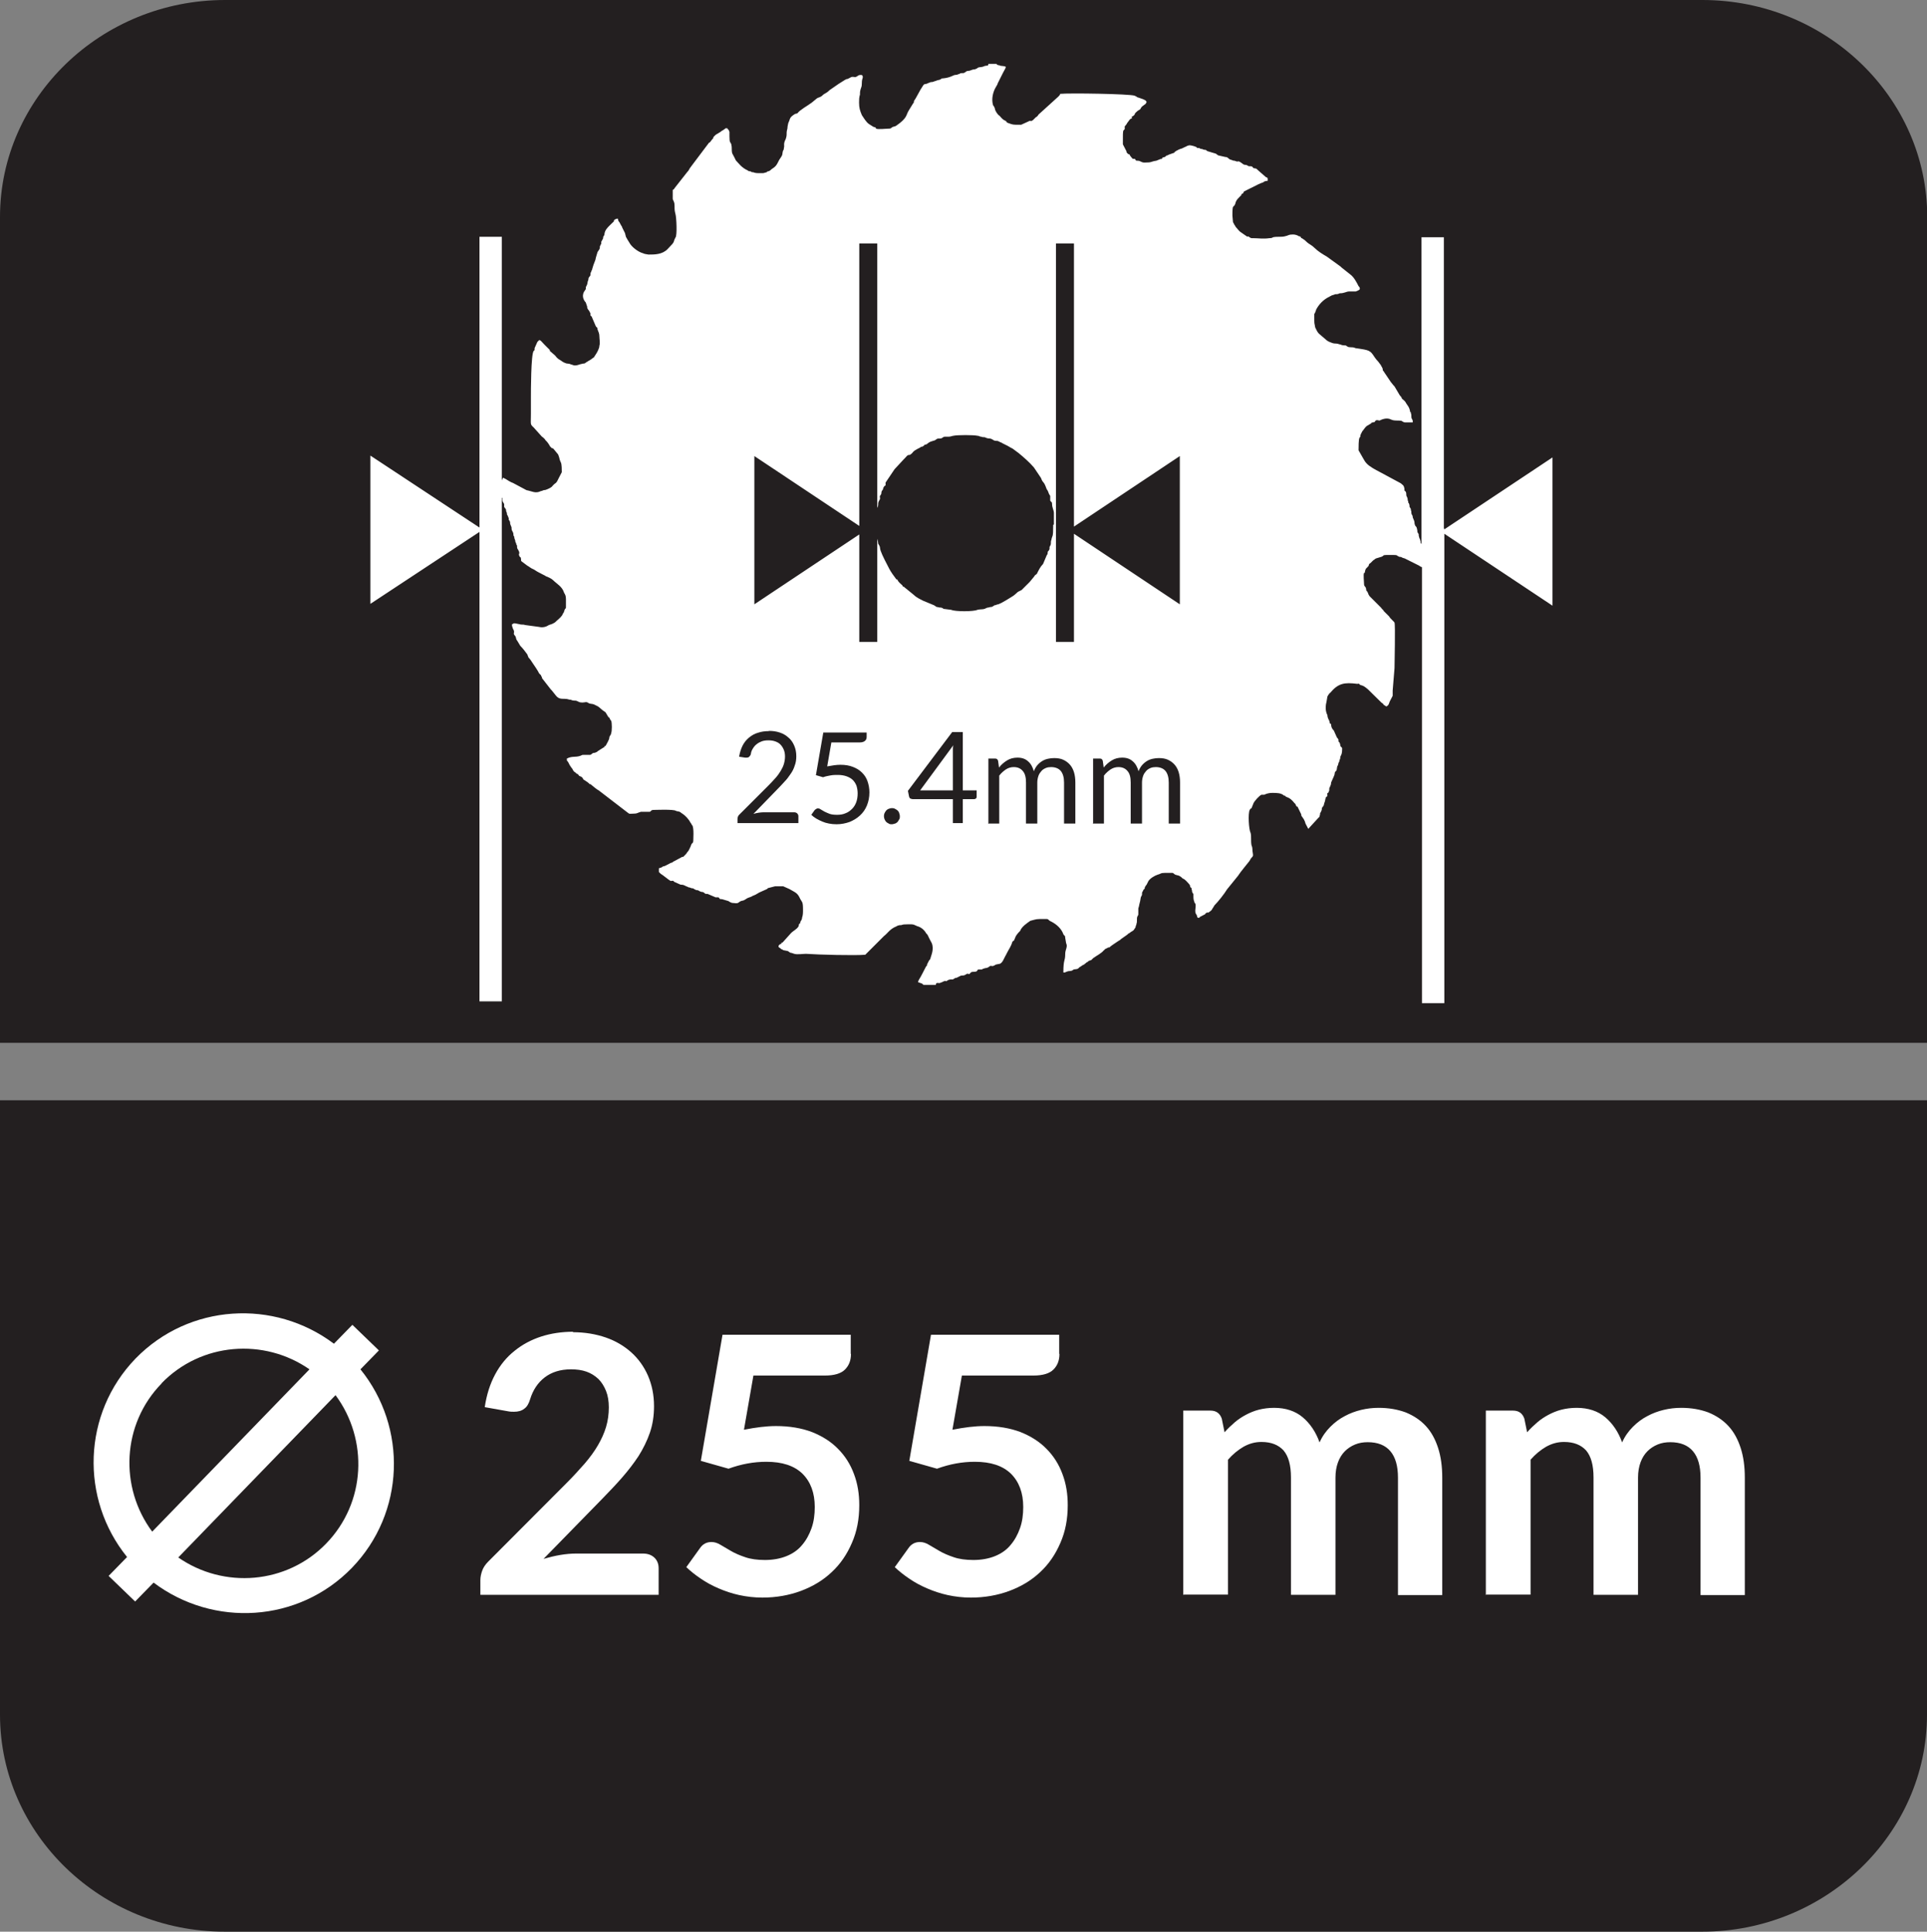 <?xml version="1.0" encoding="UTF-8"?>
<svg id="Layer_2" data-name="Layer 2" xmlns="http://www.w3.org/2000/svg" viewBox="0 0 83.56 83.78">
  <rect x="0" y="0" width="83.56" height="83.78" fill="#808080" stroke="none"/>
  <defs>
    <style>
      .cls-1, .cls-2 {
        fill: #231f20;
      }

      .cls-3, .cls-4 {
        fill: #fff;
      }

      .cls-4, .cls-2 {
        fill-rule: evenodd;
      }
    </style>
  </defs>
  <g id="Layer_3" data-name="Layer 3">
    <g>
      <path class="cls-2" d="M83.56,74.37c0,5.17-4.39,9.41-9.75,9.41H9.75c-5.37,0-9.75-4.23-9.75-9.41v-26.65h83.56v26.65Z"/>
      <path class="cls-2" d="M9.76,0h64.06c5.37,0,9.75,4.23,9.75,9.41v35.82H0V9.41C0,4.23,4.39,0,9.76,0"/>
      <path class="cls-3" d="M62.61,22.9v-12.61h-.97v13.31s0-.01-.02-.03c-.04-.04,0-.08-.04-.15,0-.08-.04-.04-.04-.12-.04-.08,0-.12-.04-.16-.04-.08-.04-.04-.04-.12-.04-.27-.08-.12-.12-.31,0-.12-.04-.16-.08-.27q0-.08-.04-.12c-.04-.08,0-.12-.04-.19,0-.08,0-.04-.04-.12-.04-.04,0-.08-.04-.16,0-.04-.04,0-.04-.12-.04-.04,0-.08-.04-.15,0-.04-.04-.04-.04-.12,0-.04,0-.12-.04-.15-.04-.04-.04,0-.04-.12-.04-.16-.04-.12-.16-.23l-.93-.5c-.16-.08-.43-.23-.54-.35-.08-.08-.12-.16-.16-.23l-.2-.35c0-.16,0-.46.04-.54.04-.08.04,0,.04-.12.04-.04,0-.04.04-.08l.04-.08c.07-.08.11-.16.19-.23l.2-.12s0-.04.08-.04c.16-.04.04-.04.12-.08.04-.04.12,0,.16,0,.08-.04.31-.15.51-.04.08.04.2.04.31.04.2,0,.12.04.27.08h.35c0-.12,0-.08-.04-.16-.04-.08,0-.15-.04-.23,0-.12-.04,0-.04-.12-.04-.16-.08-.19-.16-.31-.08-.16-.16-.16-.2-.23v-.04s0,.04-.04-.04t-.04-.04l-.23-.39c-.08-.08-.12-.15-.16-.19l-.31-.46c-.04-.08-.04,0-.04-.08s-.08-.16-.08-.19l-.12-.16c-.23-.23-.23-.43-.51-.5-.16-.04-.23-.04-.47-.08-.08-.04-.15-.04-.23-.04-.12,0-.12-.04-.2-.08-.08,0-.15,0-.23-.04-.04,0-.11-.04-.19-.04q-.12,0-.2-.04c-.12-.04-.19-.08-.27-.16l-.27-.23c-.08-.08-.12-.2-.16-.27-.04-.23-.04-.12-.04-.46v-.12c.04-.08.04-.04.04-.08q.04-.08.04-.11c.12-.23.31-.43.55-.55.04,0,.04-.04.08-.04.04-.04.12-.04.2-.08.07,0,.12,0,.19-.04.23,0,.27-.08.43-.08h.27s.12-.04.16-.08c.04-.04,0-.12-.04-.15-.08-.16-.2-.39-.35-.5l-.39-.31-.04-.04-.58-.42c-.2-.12-.39-.23-.55-.39-.12-.12-.23-.16-.31-.23-.04-.04-.08-.07-.12-.11l-.12-.08s-.04,0-.04-.04t-.04-.04h-.04q-.12-.08-.27-.08c-.2,0-.16.04-.35.08-.16.04-.31,0-.51.04-.04.04-.12.04-.16.04-.27.04-.47,0-.7,0-.12,0-.08,0-.16-.04-.08-.08-.04,0-.12-.04l-.23-.16c-.08-.04-.16-.15-.23-.23-.04-.04-.04-.08-.08-.12-.08-.19-.04.04-.08-.39,0-.54.04-.31.12-.5.04-.2.16-.27.27-.39v-.04l.08-.04s0-.04.04-.08l.62-.31q.08-.04.2-.08c.08-.04,0-.04.2-.07,0-.16,0-.12-.08-.16l-.31-.27c-.16-.15-.08-.08-.23-.12-.04-.04-.04-.08-.12-.08-.12,0-.08,0-.15-.04-.08-.04-.08,0-.16-.04t-.11-.08-.16-.04l-.12-.04c-.12,0-.08-.04-.16-.04-.07-.04-.04,0-.12-.08-.08-.04-.04-.04-.11-.04l-.31-.07c-.08-.04-.04-.04-.12-.08-.16-.04-.12-.04-.27-.08-.16-.04-.08-.04-.16-.08-.04,0-.08,0-.16-.04-.08,0-.04,0-.12-.04-.12,0-.08,0-.12-.04-.08-.04-.23-.08-.31-.08-.16.04-.08.04-.2.08t-.08.04s-.08.04-.12.04c-.04.04-.04,0-.08.04l-.08.04c-.12.08,0,0-.04.04h-.04v.04l-.23.08s0,0-.08.04c-.08,0-.04.04-.12.07-.12.04-.08,0-.12.08-.12.08.04-.04-.04,0l-.2.08c-.27.04-.16.08-.51.08-.16,0-.16-.08-.31-.08-.12,0-.04-.04-.12-.08h-.08s-.12-.12-.15-.2h-.04l-.08-.08v-.04l-.16-.31v-.19c0-.43,0-.39.08-.47v-.12s.08-.08.11-.15l.12-.16s.08-.04.08-.04v-.08s.04,0,.08-.04l.04-.04s0-.04.04-.08c.12-.12.16-.12.2-.15q.04-.08.08-.12l.16-.12.04-.08c-.04-.08-.08-.08-.16-.12q-.12-.04-.2-.07s-.04,0-.08-.04t-.08-.04c-.23-.08-2.84-.12-3.23-.08,0,.04-.04.08-.08.12l-.86.78q-.04.08-.12.12s-.08.08-.12.12c-.12.08-.08,0-.16.04s-.27.12-.35.16h-.23c-.16,0-.23-.04-.35-.08-.08-.04-.04-.04-.08-.08l-.08-.04c-.08-.04-.16-.15-.2-.19-.08-.04-.2-.23-.2-.31-.04-.12-.04-.08-.08-.15-.08-.27,0-.58.12-.78.04-.08.08-.12.08-.16l.23-.46c.16-.31.2-.27-.12-.31-.04-.04-.12,0-.16-.08h-.35c0,.12-.08.04-.23.12-.12.04-.19,0-.27.08-.16.08-.08,0-.27.08-.08.04-.16,0-.23.08-.08.04-.04.04-.16.04-.08,0-.08.04-.12.04q-.08.04-.16.04c-.08,0-.2.12-.54.15-.12,0,0,.04-.23.08-.12.04-.08.04-.12.04-.08.04-.12.04-.16.04-.04,0-.08.04-.12.04-.12.08-.16,0-.23.12-.16.23-.27.5-.39.66,0,.04,0,.08-.04.11l-.19.31c-.12.19-.04.31-.55.66-.08.04,0,0-.12.04-.12.04-.04.08-.23.08-.08,0-.43.04-.51,0-.04-.04.04-.04-.12-.08l-.19-.12c-.12-.08-.23-.27-.31-.39-.08-.19-.12-.31-.12-.54,0-.12,0-.23.04-.35,0-.11,0-.15.04-.27.08-.19,0-.23.08-.46v-.04q0-.08-.08-.08c-.12,0-.12.04-.2.08-.08.04-.16-.04-.27.04-.27.15.04-.08-.5.27l-.39.27c-.16.16-.2.12-.31.23-.08.08-.16.08-.23.12l-.23.19c-.2.15-.51.31-.62.46-.08.04-.04,0-.12.04-.12.08-.19.12-.23.27-.04.12-.04.04-.08.27,0,.12-.04.16-.04.27s0,.15-.04.27c-.12.23-.04.27-.08.39q0,.08-.04.12c-.04.15,0,.15-.08.27l-.08.12c-.12.23-.12.27-.35.42t-.04.04c-.12.08-.08,0-.16.08-.16.04-.08.04-.27.04-.12,0-.23,0-.31-.04-.08,0-.04,0-.12-.04-.04,0-.08,0-.12-.04-.27-.12-.39-.31-.51-.43l-.08-.16q-.04-.07-.08-.15c-.04-.16,0-.23-.04-.39-.04-.12-.08-.04-.08-.35v-.19q-.04-.12-.08-.12s.04-.04-.08-.04t-.11.08q-.08.04-.12.08c-.23.15-.16.07-.31.23v.04c-.08.08-.12.16-.16.19-.04,0-.04.04-.08.08l-.7.93c-.16.2-.08.16-.19.27l-.55.7c-.04.08-.04.04-.08.08v.39c.04.12.08.12.08.31,0,.15,0,.19.04.35.04.12.08.93,0,1.01l-.04.08c-.04.08,0,.11-.16.27l-.15.16c-.23.23-.55.23-.82.23-.27-.04-.16-.04-.31-.08-.2-.08-.43-.27-.51-.42-.08-.12-.12-.2-.16-.27t-.04-.16s-.04-.08-.08-.16t-.04-.08s0-.04-.04-.08l-.08-.15c-.08-.08-.04-.12-.08-.16-.04,0-.12.04-.12.04l-.04.04v.04c-.12.12-.35.31-.39.46-.04.12,0,.08-.04.16-.04.04-.04.08-.04.12q-.04.08-.08.15c0,.16,0,.04-.04.16-.04.04,0,.08-.04.16t-.08.12c-.04.15-.04.11-.08.27,0,.08-.08.2-.15.46,0,.08-.04.04-.04.12-.04.04-.04.12-.04.16-.04.08-.04.04-.08.12q0,.08-.04.16s0,.08-.04.16c-.04.08-.04.04-.04.16t-.08.12c-.12.23.04.42.08.46l.04.12c.04.08,0,.08.04.15.04.08.04.04.08.12t.04.08v.08c.04.08.04,0,.08.12l.15.35c.04.08.08.04.08.15.04.12.08.16.08.31,0,.12.04.27,0,.39q0,.08-.04.16c-.04.11-.12.23-.2.35-.07.04-.15.12-.23.15-.04.04-.08.04-.12.08-.08.04-.04.04-.12.04-.2.04-.23.08-.35.08-.08,0-.12-.04-.16-.04q-.08-.04-.16-.04c-.08,0-.23-.08-.27-.12-.12-.08-.16-.08-.27-.23l-.23-.2v-.04l-.23-.23-.15-.16s-.04-.04-.08-.04l-.04.04-.04.04-.12.27c0,.12,0,.08-.04.12-.12.15-.12,1.78-.12,2.01v.73c0,.47-.04.43.12.58l.35.39s.12.08.16.16c.08.07.16.19.2.27l.08.08h.04l.04.04.19.23c.08.19.04.19.12.35.04.08.04.31.04.42l-.12.23-.08.16s-.04.08-.12.12l-.08.08c-.04.07-.16.12-.23.15q-.08.04-.16.04s-.08.04-.12.04c-.23.12-.39,0-.62-.04l-.58-.31c-.12-.04-.23-.12-.35-.19-.04,0-.04-.04-.08-.04-.04.05-.05.09-.06.12v-10.57h-.97v12.61l-4.73-3.12v6.43l4.73-3.12v20.36h.97v-21.84h.02c0,.19,0,.12.08.27v.12c.04.08.04.04.08.12,0,.04,0,.07.04.15,0,.12,0,0,.08.23,0,.12,0,.04.04.12.04.08,0,.12.04.16,0,.04.04.08.04.12s0,.12.04.16c0,.04.04.04.04.12,0,.04,0,.08.04.12,0,.08,0,.04.04.16,0,0,0,.08.04.12,0,.08.04.08.04.11,0,.08,0,.12.04.16l.04.08c.04.08,0,.12,0,.15.04.12.04.08.08.12.04.16-.04.12.12.23l.16.12c.08.04.16.12.27.16.08.04.12.08.2.12l.23.12.08.04s.04.04.08.04c.08.04.19.08.27.16.16.16.39.27.47.54.04.07.08.12.08.27v.31c0,.12,0,.08-.04.12-.04.08-.04.15-.08.19-.04.04,0,0-.04.08-.08.12-.2.2-.31.31-.12.08-.16.08-.27.12-.12.08-.27.12-.43.08l-.59-.08c-.11-.04-.15,0-.27-.04-.04,0-.27-.08-.27,0h-.04v.04c0,.08.04.12.04.16.08.12.04.16.04.23.04.08.04.04.08.12.04.12,0,.08.08.19l.12.2c.12.12.23.27.31.38,0,.04.04.08.04.12.08.08.12.15.2.27.08.12.19.27.27.43l.08.08s0,.04.04.08v.04l.39.5.04.04.16.2c.12.16.23.16.39.16s.16.04.27.04c.08.04.16.04.23.04.12.04.12.08.27.08.12,0,.16-.04.23,0,.12.08.16.04.27.08t.08.04c.11.04.19.12.27.19.04.04.12.08.16.12l.12.2c.08.04.04.08.12.16.04.08.04.46,0,.54,0,.08-.08.12-.08.2s-.12.27-.16.35h-.04v.04c-.12.08-.27.16-.35.23q-.08.04-.15.04c-.08.04-.04.04-.12.08h-.16c-.27,0-.16,0-.27.04-.23.08-.35,0-.59.12,0,.16,0,.04.08.2t.04.08l.08.12c.08.08.04.12.16.2.08.04,0,.04.12.08.04.04.04.08.08.08t.08.04s.04.04.04.04l.04.07c.12.08.2.12.27.2h.04l.04.04c.15.12.23.19.31.23l1.21.93c.16.12.08.08.31.08.16,0,.16-.04.31-.08h.39c.08-.04,0-.04.12-.08.04,0,.93-.04,1.01.04.12.04.04,0,.16.04.08.04.04.04.12.08.12.08.27.23.35.39.04.04.04.08.08.12.08.12.04.62.04.7-.04.12-.04.04-.08.12-.04.12-.08.19-.12.27-.16.19,0,.04-.23.27-.08.04,0-.04-.04,0l-.35.19c-.12.04,0,.04-.16.08l-.23.12c-.08.04-.08,0-.16.07t-.12.04v.16s.04.04.08.08c.08.04.35.27.43.31.12,0,.08-.04.16.04l.27.12c.16,0,.16.04.27.08.12.04.04.04.12.04.08.04.12.04.15.04.08.04.04.04.16.08.08,0,.04,0,.12.04q.07.04.15.04c.08.04.04.04.12.08h.08l.35.15h.12c.08.04,0,.08.16.08l.27.08c.08.04.04.04.16.08.31.04.23,0,.39-.08.15-.04.08,0,.27-.12.08-.04.12-.04.2-.08.04-.04,0,0,.08-.04.12-.04.2-.12.31-.16l.27-.12.04-.04.31-.08h.35l.27.12c.27.16.35.16.47.43.08.15.12.11.12.46,0,.15,0,.23-.04.35,0,.08-.04.12-.08.19,0,.08.04,0-.04.08-.04.04,0,.04-.04.12-.08.12-.23.19-.31.27l-.35.39-.04.04h-.04v.04l-.08.04c-.08.08-.04.12.04.16l.04.04s.04,0,.08.04l.2.04c.08.04.08.08.16.08l.12.04c.12.04.39,0,.51,0,.54.04,2.14.08,2.57.04l.81-.81c.16-.12.23-.27.47-.39.12-.04.04-.04.19-.08.2,0,.04-.04.39-.04.27,0,.2,0,.39.08.16.04.31.16.39.31l.04.04c.08.12.04.08.08.15l.04.08.08.15c.12.27-.04.58-.04.62-.04.15-.04.08-.08.15l-.08.16s0,.08-.04.08l-.16.31q-.04.08-.08.15c-.04.08-.11.16-.11.23.08.04.19.04.23.12h.54c0-.12.08-.08.16-.08q.12-.04.19-.08c.12-.04.08.04.16-.04.08-.04.12-.04.23-.04.08-.04.08-.07.16-.07t.08-.04s.08-.04.08-.04c.08-.04.12,0,.2-.04.08-.04.08-.08.19-.04l.08-.08c.08-.04.16,0,.23-.04.08-.04,0-.04.08-.08h.16s.04-.04.08-.04c.08-.04.12,0,.23-.08.08-.08.12,0,.19-.04.12-.04,0-.04.23-.08.16,0,.23-.27.31-.39t.04-.08c.08-.16.19-.31.23-.47.04-.08.04-.04.08-.08l.08-.19c.08-.12.12-.16.19-.23.04-.12.16-.23.27-.31.04-.04.12-.08.16-.12.31-.08.23-.08.62-.08.2,0,.12,0,.23.08t.08.04c.23.12.43.31.51.54.04.08.08.04.08.16l.04.23c.08.16-.04.27-.04.46,0,.35-.08.2-.08.81.11,0,.04,0,.16-.04.08-.04.19,0,.27-.08.08-.04.16,0,.23-.07l.04-.04s.08-.04.12-.08c.12-.04.15-.12.23-.15.04,0,0,0,.04-.04l.12-.04s.04-.04.08-.08c.16-.12.35-.2.47-.35.04,0,0,0,.04-.04l.16-.08h.04c.08-.08.16-.12.27-.2l.12-.08s.08-.04.11-.08l.27-.19.04-.04q.08-.04.12-.08s.08-.04.12-.08t.08-.12c0-.08.04-.08.04-.16.04-.07,0-.23.04-.31.04-.08.04-.04.04-.15v-.2s.04-.12.04-.16t.04-.16c.04-.27.04-.15.08-.27,0-.08,0-.12.04-.16.04-.12,0,0,.08-.12v-.04s.04-.08.08-.12l.08-.16c.08-.12.27-.23.39-.27.16-.04.12-.08.31-.08h.35c.08.04.04.04.12.08l.15.04s.08.04.12.08l.04.04c.12.04.2.16.27.23.08.08.04.12.08.16.04.04.04,0,.04.08.04.08,0,.08.04.15.04.08.04,0,.04.12s0,.19.04.27c0,.08,0,0,.04.08.04.08,0,.23,0,.31,0,.15.04.12.08.23v.04l.04.04c.12,0,.04-.04.08-.04l.23-.12s0-.04.08-.07h.08s0-.04.04-.04t.08-.07c.04-.08.08-.12.12-.2.16-.16.43-.5.55-.7l.47-.58c.12-.19.39-.5.51-.66,0-.04.04-.04.04-.08.12-.15.12-.08.08-.35q0-.16-.04-.23c-.04-.2,0-.39-.04-.54-.08-.15-.12-.85-.04-1,.04-.08.04-.04.08-.08l.08-.2c.04-.11.27-.35.35-.38h.12q.16-.08.35-.08c.19,0,.39,0,.51.12.07,0,.04,0,.07.04.08.04.16.04.31.2.12.16.08.04.16.23h.04l.15.31c.04.08,0,.08.04.12.04.04.04.07.08.11.08.16.04.08.08.2l.12.23.43-.47c.08-.07.04-.04.08-.15,0-.08,0-.04.04-.12.04-.08.04-.12.04-.16.04-.08.04-.04.08-.12.04-.19.04-.08.08-.31.04-.12.04,0,.08-.12,0-.08-.04-.08.04-.12.04-.12.04-.04.04-.16,0-.08.04-.08.04-.12.04-.08.04-.12.04-.16l.12-.27q.04-.08.04-.16c.04-.08.04-.04.08-.11.04-.31.04-.08.08-.31.04-.08.04-.04.04-.12.04-.04.04-.12.04-.15.04-.08.08-.12.08-.35,0-.07-.04-.04-.08-.12q0-.08-.04-.15s0,0-.04-.04v-.08c-.04-.08-.04-.04-.08-.12l-.12-.27c-.08-.08-.12-.16-.12-.27-.04-.08-.04.04-.08-.16t-.04-.08s-.04-.08-.04-.16c-.04-.08-.12-.27-.04-.58l.04-.23s.04-.08.08-.12c0-.04,0,0,.04-.04.35-.42.62-.46,1.17-.39.12,0,.04-.04.12.04.08.04.12,0,.35.2l.59.58s.08.04.08.08l.12.08c.12-.04.12-.15.16-.23l.12-.23v-.23l.08-.97c0-.15.04-1.9,0-1.97,0-.04-.2-.19-.23-.27l-.23-.23c-.04-.08-.08-.08-.12-.15l-.5-.5c-.08-.12-.04-.08-.08-.16-.08-.16-.04.04-.08-.2-.04-.08-.08-.08-.08-.15,0-.12-.04-.43,0-.5.04,0,.04-.04.04-.08.08-.19-.04,0,.16-.23q0-.08.08-.12s.08-.08.12-.12c.08-.04.04-.04.12-.08l.23-.07c.12-.04.04-.08.23-.08.59,0,.35,0,.55.08.12,0,.08.04.23.07l.62.31s.08.06.13.07v18.91h.97v-20.36l4.69,3.12v-6.43l-4.69,3.12ZM45.67,22.76c0,.62-.04.42-.08.66-.04.08,0,.15-.04.23-.04.08-.04.04-.04.16-.04.12-.08.08-.08.15,0,.04,0,.08-.04.12l-.16.38c-.12.12-.19.27-.27.43-.04.04-.08.04-.12.12l-.19.23s-.08.08-.12.12l-.23.23q-.08.04-.16.08c-.08.07-.16.15-.23.19-.12.08-.2.12-.31.19q-.2.12-.31.16c-.08,0-.08.04-.16.04-.08.04-.08.08-.2.08-.12.04-.04,0-.16.04-.12.08-.23.04-.39.08-.16.08-.97.08-1.13,0l-.31-.04h-.04s0-.04-.04-.04c-.08-.04-.08,0-.2-.04-.08,0-.08-.04-.16-.08l-.46-.19c-.16-.08-.31-.15-.43-.27l-.43-.35h-.04v-.04c-.08-.08-.2-.16-.23-.27h-.04c-.12-.16-.23-.31-.31-.46l-.2-.39s-.2-.39-.2-.51c0-.07-.04-.12-.08-.19,0-.03-.01-.12-.04-.21v4.47h-.78v-4.66l-4.55,3.03v-6.43l4.55,3.03v-12.25h.78v11.47s0,0,0,0c.04-.08.04-.12.04-.19s.04-.12.08-.2c0-.16-.04-.08.04-.19.04-.08,0-.08.04-.16.08-.08.04-.12.08-.16.04-.08.04-.04.08-.08v-.12l.39-.58.39-.42s.12-.12.15-.16c.04-.04.08-.04.12-.04.2-.12.04-.12.43-.31,0,0,.04,0,.04-.04.04,0,.08,0,.12-.04.04,0,0,0,.04-.04.08-.04.08,0,.16-.08.16-.12.27-.08.35-.16.04,0-.04,0,.08-.04h.08c.12,0,.08-.04.2-.08h.19c.08,0,.16-.04.2-.04.16-.04.89-.04,1.05,0,.08,0,.08.04.16.04.08.04.12,0,.19.04q.08.04.2.04c.12.04.08.04.16.08.08.04.12,0,.2.04t.08.04c.08.04.04,0,.08.04l.16.08s0,0,.08.04c.08.04.12.08.2.11l.27.2c.23.19.46.39.66.62l.31.46s.04.12.08.16c.08.08.12.2.16.31.04.08.04.04.08.15.04.12.04.08.08.16v.2c.04.08.08.04.08.15,0,.16.08.27.08.39v.5ZM51.16,26.21l-4.59-3.06v4.69h-.78V10.56h.78v12.28l4.59-3.06v6.43Z"/>
      <path class="cls-4" d="M15.63,59.39l.8-.82-1.15-1.11-.8.82c-2.59-1.95-6.28-1.74-8.6.64-2.31,2.39-2.41,6.09-.37,8.61l-.8.82,1.15,1.11.8-.82c2.59,1.95,6.28,1.75,8.6-.64,2.31-2.39,2.41-6.09.37-8.61M7,60c1.72-1.78,4.45-1.98,6.42-.61l-6.82,7.04c-1.43-1.92-1.32-4.66.41-6.43M14.15,66.94c-1.72,1.78-4.45,1.98-6.42.61l6.82-7.04c1.43,1.93,1.32,4.66-.41,6.44"/>
      <path class="cls-1" d="M33.34,31.7c.17,0,.32.02.47.07s.27.12.38.22c.11.09.19.21.25.35s.09.29.09.46c0,.15-.02.28-.07.41-.04.13-.1.25-.18.36-.08.12-.16.23-.26.33-.1.11-.2.22-.31.33l-1.04,1.07c.07-.02.15-.04.22-.05.08-.01.15-.02.22-.02h1.33c.05,0,.1.02.13.05.03.03.05.07.05.12v.3h-2.64v-.17s0-.07.02-.11c.01-.04.04-.07.07-.1l1.27-1.27c.11-.11.2-.21.29-.31.09-.1.16-.2.22-.3s.11-.2.14-.3.05-.21.05-.33-.02-.22-.06-.31-.09-.16-.15-.22-.14-.1-.23-.13c-.09-.03-.18-.04-.28-.04s-.19.01-.28.04c-.08.03-.16.07-.22.12-.07.05-.12.11-.17.19s-.08.15-.09.24c-.01.05-.04.09-.07.12s-.07.04-.12.04c0,0-.02,0-.03,0,0,0-.02,0-.03,0l-.26-.04c.03-.18.08-.34.15-.48.07-.14.17-.26.28-.35s.24-.17.39-.21c.15-.05.3-.07.47-.07Z"/>
      <path class="cls-1" d="M37.58,31.96c0,.07-.02.13-.07.17-.04.04-.12.07-.22.07h-1.24l-.18,1.04c.21-.04.4-.07.57-.07.21,0,.39.03.54.09.16.06.29.14.4.25.11.11.19.23.24.38.05.15.08.3.08.48,0,.21-.04.4-.11.57-.07.17-.17.31-.3.43s-.28.21-.45.28c-.17.06-.36.1-.56.1-.12,0-.23-.01-.33-.03-.11-.02-.21-.05-.3-.09-.09-.04-.18-.08-.26-.13s-.15-.1-.21-.16l.15-.21s.08-.07.13-.07c.04,0,.08.01.12.04.05.03.1.06.17.1.07.03.14.07.23.1.09.03.2.04.32.04.14,0,.26-.02.37-.07.11-.04.2-.11.28-.19.08-.08.14-.18.18-.29.04-.11.06-.24.06-.38,0-.12-.02-.23-.05-.33-.04-.1-.09-.18-.16-.25-.07-.07-.16-.12-.27-.16s-.24-.06-.38-.06c-.1,0-.2,0-.31.02-.11.02-.22.04-.33.08l-.31-.09.32-1.85h1.88v.22Z"/>
      <path class="cls-1" d="M38.33,35.4s0-.09.03-.14.04-.08.07-.11.07-.06.11-.07c.04-.02.09-.03.13-.03s.09,0,.14.03.08.04.11.07.06.07.07.11.03.09.03.14,0,.1-.03.14-.04.08-.07.11-.07.06-.11.07-.09.03-.14.03-.09,0-.13-.03c-.04-.02-.08-.04-.11-.07s-.05-.07-.07-.11-.03-.09-.03-.14Z"/>
      <path class="cls-1" d="M41.75,34.28h.6v.28s0,.05-.03.07c-.02.02-.04.03-.08.03h-.49v1.04h-.43v-1.04h-1.75s-.07-.01-.1-.03c-.03-.02-.04-.05-.05-.08l-.05-.25,1.92-2.55h.46v2.53ZM41.32,32.64s0-.1,0-.15c0-.06,0-.11.02-.17l-1.44,1.96h1.42v-1.63Z"/>
      <path class="cls-1" d="M42.86,35.7v-2.8h.29c.07,0,.11.03.13.1l.04.29c.1-.13.22-.23.35-.31s.28-.12.45-.12c.19,0,.34.05.46.16.12.1.2.25.25.43.04-.1.09-.19.15-.26s.13-.13.21-.18.16-.08.25-.1c.09-.02.18-.03.27-.03.15,0,.28.02.39.07s.21.12.29.21c.08.09.14.2.18.33.04.13.06.28.06.45v1.78h-.49v-1.78c0-.22-.05-.39-.14-.5s-.24-.17-.42-.17c-.08,0-.16.01-.23.04-.07.03-.14.07-.19.13s-.1.12-.13.21-.05.18-.05.29v1.78h-.49v-1.78c0-.22-.04-.39-.14-.5-.09-.11-.22-.17-.39-.17-.12,0-.23.03-.34.1-.1.07-.2.15-.29.27v2.08h-.49Z"/>
      <path class="cls-1" d="M47.4,35.7v-2.8h.29c.07,0,.11.03.13.1l.04.29c.1-.13.22-.23.35-.31s.28-.12.45-.12c.19,0,.34.05.46.16.12.1.2.25.25.43.04-.1.09-.19.15-.26s.13-.13.21-.18.16-.08.25-.1c.09-.02.18-.03.27-.03.15,0,.28.02.39.07s.21.12.29.21c.08.09.14.2.18.33.04.13.06.28.06.45v1.78h-.49v-1.78c0-.22-.05-.39-.14-.5s-.24-.17-.42-.17c-.08,0-.16.01-.23.04-.07.03-.14.07-.19.13s-.1.12-.13.21-.05.18-.05.29v1.78h-.49v-1.78c0-.22-.04-.39-.14-.5-.09-.11-.22-.17-.39-.17-.12,0-.23.03-.34.1-.1.07-.2.15-.29.27v2.08h-.49Z"/>
      <path class="cls-3" d="M24.84,57.78c.52,0,.99.08,1.43.23.43.15.8.37,1.11.65s.55.62.72,1.01c.17.4.26.83.26,1.32,0,.42-.06.8-.18,1.15-.12.35-.29.69-.49,1.01-.21.32-.45.63-.72.94s-.56.61-.86.92l-2.54,2.6c.25-.07.49-.13.73-.17.24-.04.47-.06.69-.06h2.89c.21,0,.37.06.5.18.12.12.18.27.18.46v1.15h-7.73v-.64c0-.13.03-.27.08-.41s.14-.27.26-.39l3.42-3.43c.29-.29.54-.57.77-.83.23-.27.42-.53.57-.79s.27-.52.35-.79c.08-.27.12-.55.12-.85,0-.27-.04-.51-.12-.71s-.19-.38-.33-.52c-.15-.14-.32-.25-.52-.32s-.42-.1-.67-.1c-.46,0-.84.12-1.14.35s-.51.55-.63.94c-.06.2-.14.34-.26.42-.11.09-.26.13-.44.13-.08,0-.16,0-.26-.02l-1.01-.18c.08-.54.23-1.01.45-1.42.22-.41.5-.75.84-1.02.33-.27.72-.48,1.15-.62.43-.14.9-.21,1.4-.21Z"/>
      <path class="cls-3" d="M36.9,58.73c0,.28-.09.5-.26.67-.17.17-.46.26-.87.26h-3.1l-.41,2.35c.51-.1.97-.16,1.39-.16.59,0,1.11.09,1.56.26.45.18.83.42,1.13.73.31.31.54.68.69,1.09.16.42.23.87.23,1.35,0,.6-.1,1.14-.32,1.64-.21.49-.5.92-.88,1.27-.37.35-.82.62-1.33.81-.51.19-1.07.29-1.67.29-.35,0-.69-.04-1.01-.11-.32-.07-.61-.17-.89-.29-.28-.12-.54-.26-.77-.42-.24-.16-.45-.33-.63-.5l.59-.82c.12-.18.29-.27.5-.27.13,0,.26.04.39.12.13.08.29.17.46.27s.38.19.62.27c.23.08.52.12.85.12.35,0,.67-.06.94-.17s.5-.27.67-.48c.18-.21.31-.45.41-.73s.14-.59.14-.92c0-.61-.18-1.09-.53-1.44-.36-.35-.88-.52-1.57-.52-.55,0-1.09.1-1.64.3l-1.2-.34.94-5.47h5.56v.82Z"/>
      <path class="cls-3" d="M45.94,58.73c0,.28-.09.5-.26.67-.17.17-.46.26-.87.26h-3.1l-.41,2.35c.51-.1.97-.16,1.39-.16.59,0,1.11.09,1.56.26.45.18.83.42,1.13.73.31.31.54.68.69,1.09.16.42.23.87.23,1.35,0,.6-.1,1.14-.32,1.64-.21.49-.5.92-.88,1.27-.37.35-.82.62-1.33.81-.51.19-1.07.29-1.67.29-.35,0-.69-.04-1.01-.11-.32-.07-.61-.17-.89-.29-.28-.12-.54-.26-.77-.42-.24-.16-.45-.33-.63-.5l.59-.82c.12-.18.29-.27.5-.27.13,0,.26.04.39.12.13.08.29.17.46.27s.38.19.62.27c.23.08.52.12.85.12.35,0,.67-.06.94-.17s.5-.27.67-.48c.18-.21.31-.45.41-.73s.14-.59.14-.92c0-.61-.18-1.09-.53-1.44-.36-.35-.88-.52-1.57-.52-.55,0-1.09.1-1.64.3l-1.2-.34.94-5.47h5.56v.82Z"/>
      <path class="cls-3" d="M51.31,69.18v-8h1.18c.25,0,.41.12.49.35l.12.59c.14-.16.29-.3.44-.43s.32-.24.49-.33.36-.17.56-.22c.2-.05.42-.08.66-.08.5,0,.92.14,1.24.41.32.27.57.64.73,1.09.12-.27.28-.49.47-.68.19-.19.39-.34.62-.46.22-.12.46-.21.71-.27s.5-.09.76-.09c.44,0,.83.07,1.18.2.34.14.63.33.87.59s.41.58.53.95.18.8.18,1.29v5.09h-1.92v-5.09c0-.51-.11-.89-.33-1.15-.22-.26-.55-.39-.98-.39-.2,0-.38.03-.55.1s-.32.17-.44.29c-.13.13-.23.29-.3.48-.07.19-.11.41-.11.66v5.09h-1.93v-5.09c0-.54-.11-.92-.32-1.17-.22-.24-.53-.37-.96-.37-.28,0-.53.07-.78.21-.24.14-.47.33-.67.56v5.85h-1.92Z"/>
      <path class="cls-3" d="M64.43,69.18v-8h1.18c.25,0,.41.12.49.35l.12.59c.14-.16.29-.3.44-.43s.32-.24.49-.33.36-.17.56-.22c.2-.05.42-.08.66-.08.5,0,.92.14,1.24.41.32.27.57.64.73,1.09.12-.27.28-.49.47-.68.19-.19.39-.34.62-.46.22-.12.46-.21.71-.27s.5-.09.76-.09c.44,0,.83.07,1.18.2.34.14.63.33.87.59s.41.58.53.95.18.8.18,1.29v5.09h-1.92v-5.09c0-.51-.11-.89-.33-1.15-.22-.26-.55-.39-.98-.39-.2,0-.38.03-.55.1s-.32.17-.44.29c-.13.13-.23.29-.3.48-.07.19-.11.41-.11.66v5.09h-1.93v-5.09c0-.54-.11-.92-.32-1.17-.22-.24-.53-.37-.96-.37-.28,0-.53.07-.78.21-.24.14-.47.33-.67.56v5.85h-1.92Z"/>
    </g>
  </g>
</svg>